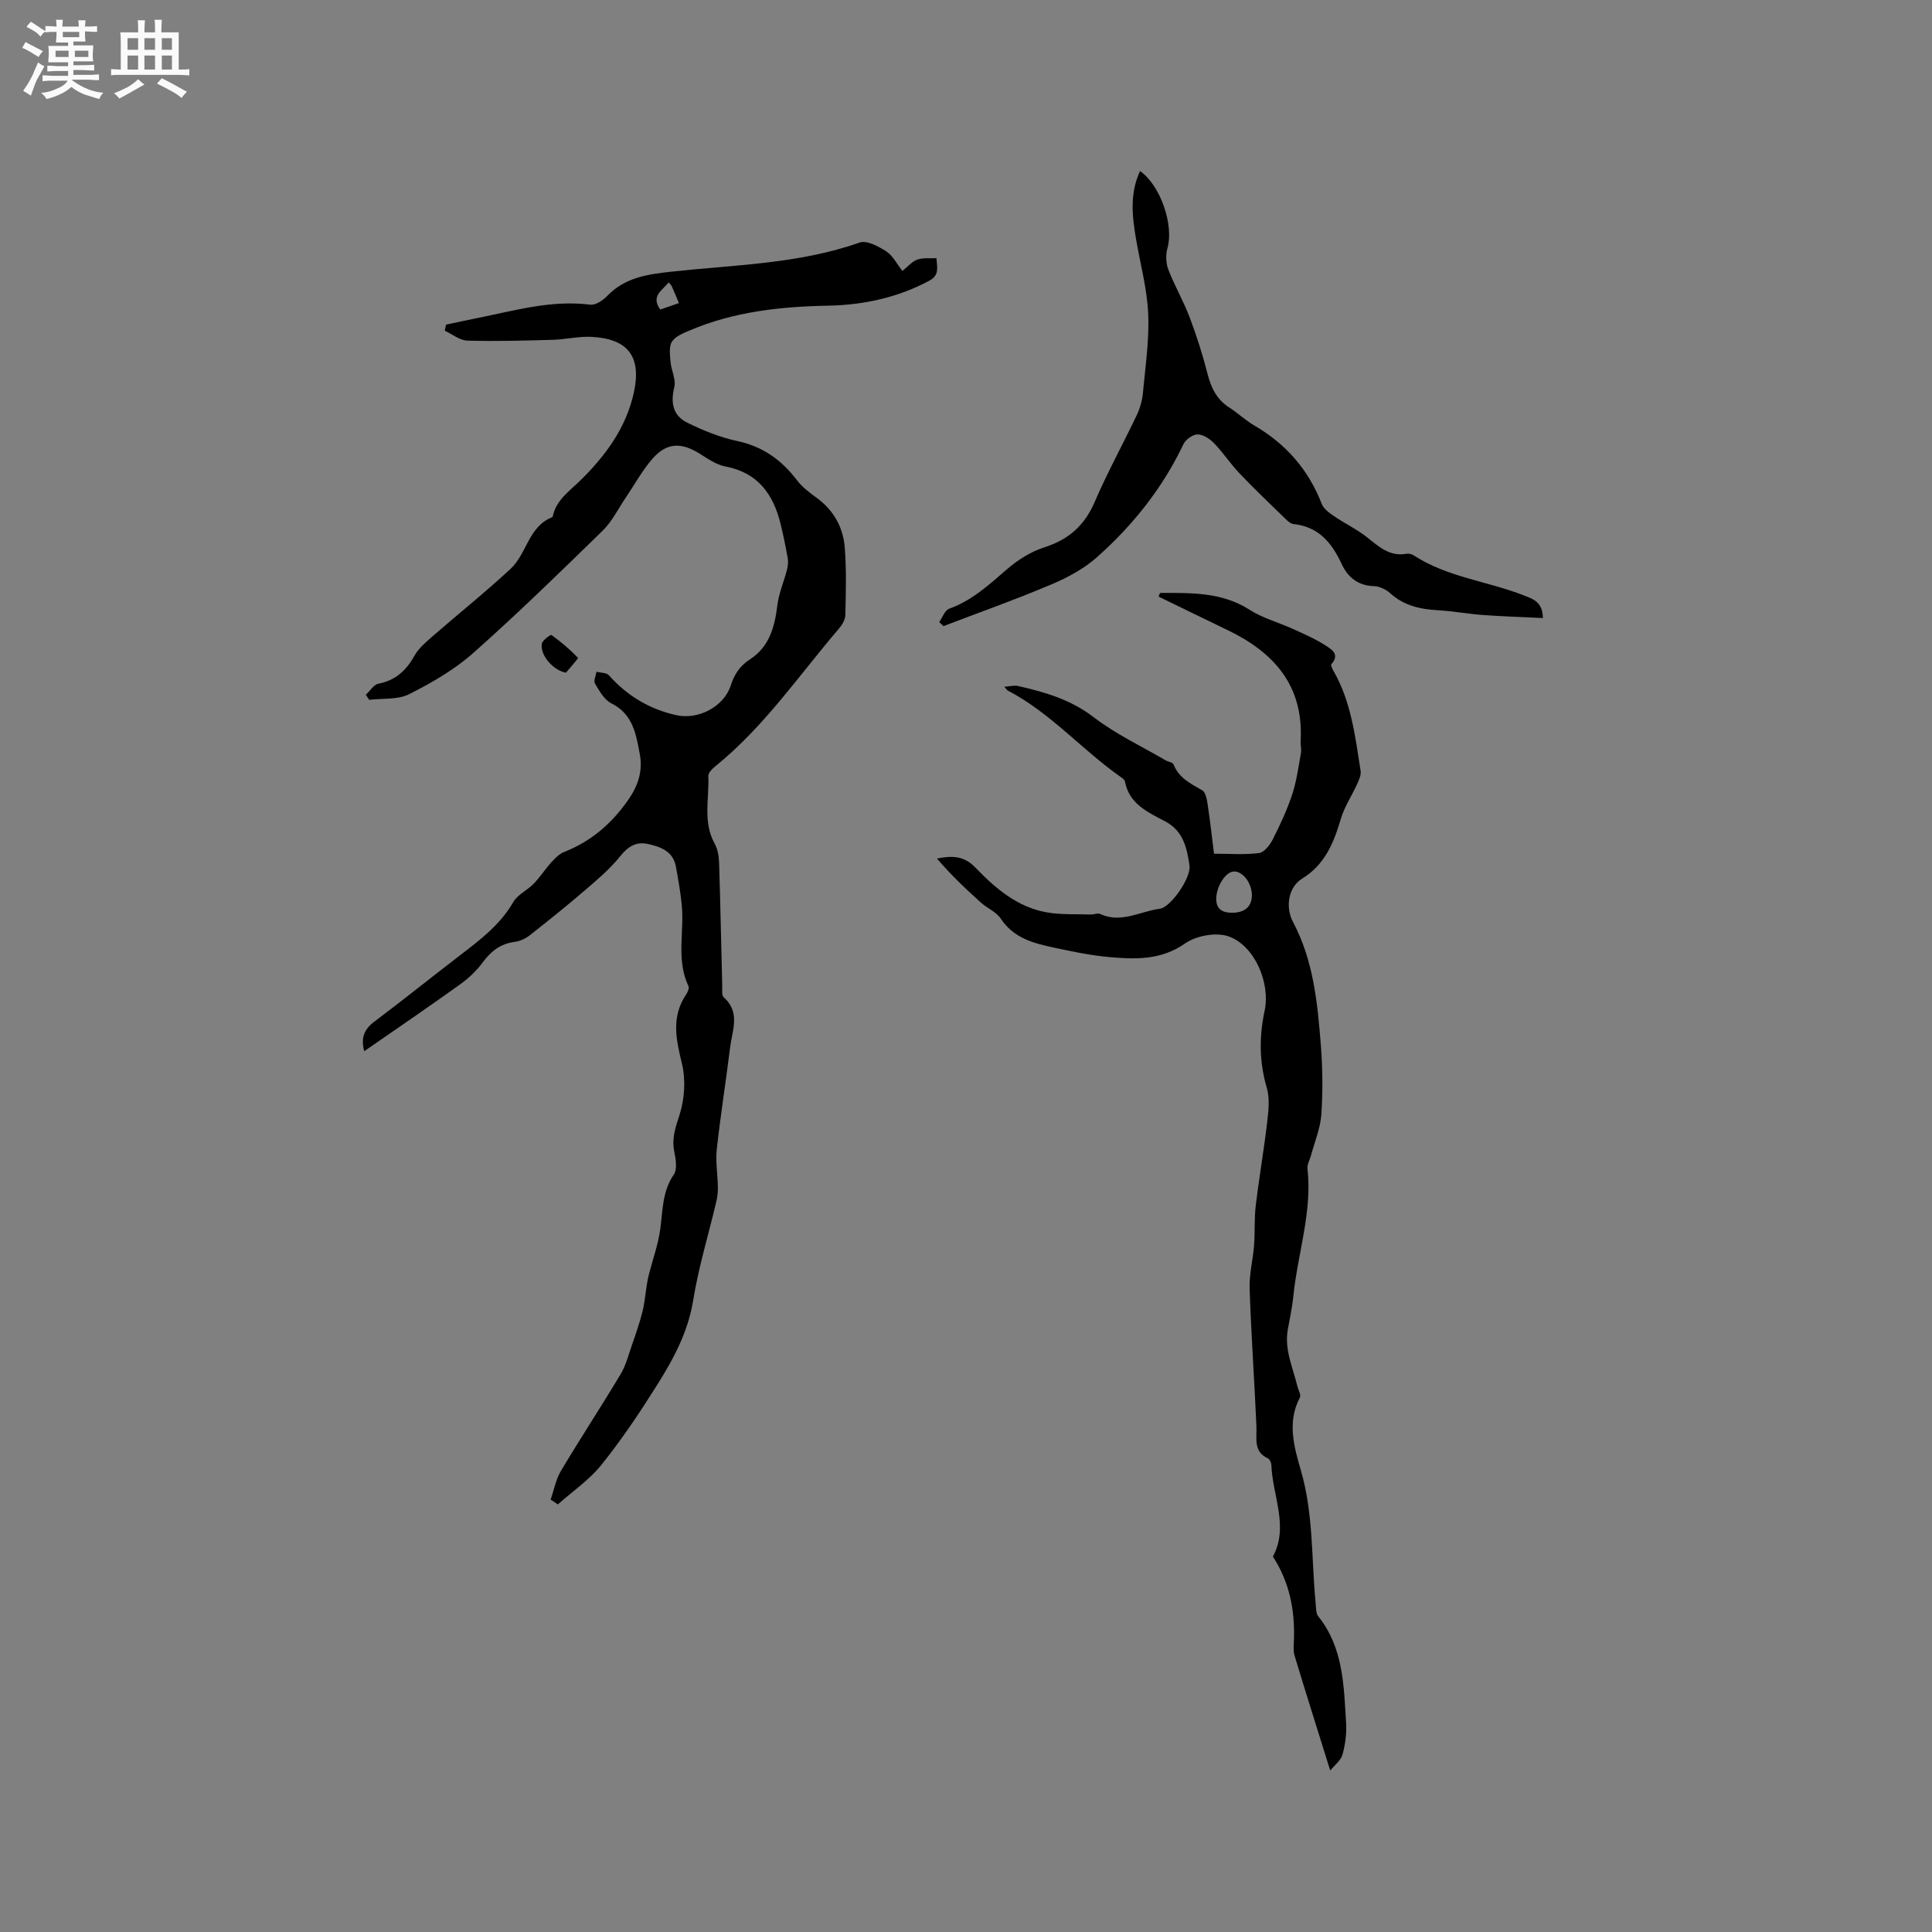 <svg enable-background="new 0 0 400 400" viewBox="0 0 400 400" xmlns="http://www.w3.org/2000/svg"><rect x="0" y="0" width="400" height="400" fill="#808080" stroke="none"/><path d="m6.8 9.5c.6.3 1.3.7 2.1 1.1-.4.4-.7.8-.9 1.2-.7-.4-1.3-.8-1.8-1.1s-1.1-.6-1.6-.8c.2-.4.5-.8.7-1.2.4.2.8.5 1.5.8zm.9 6.9c-.3.6-.5 1.1-.7 1.7s-.4 1.1-.6 1.7c-.6-.4-1.1-.7-1.6-1 .7-1 1.2-1.8 1.5-2.4.3-.5.6-1.1.8-1.7.3-.6.5-1.2.8-1.8.3.3.8.6 1.3.8-.7 1.3-1.2 2.2-1.5 2.7zm.1-11c.4.3 1 .7 1.7 1.1-.5.2-.8.6-1.1 1.1-.5-.6-1-1-1.4-1.2s-.9-.6-1.5-.8c.2-.4.5-.7.9-1.1.5.3.9.6 1.4.9zm10.5 13.1c1 .4 2 .6 3.1.7-.4.4-.7.8-.8 1.3-.9-.2-1.9-.6-3-.9-1-.4-2-.9-2.8-1.6-.5.4-1.1.9-1.9 1.3s-1.9.9-3.3 1.2c-.1-.3-.5-.8-1.1-1.3 1 0 2.1-.3 3.2-.8 1.2-.5 1.9-1 2.3-1.7h-3.2c-.4 0-1 0-2 .1v-1.2c1 0 1.7.1 2 .1h3.3v-1h-2.3c-.2 0-.9 0-2 .1v-1.2c1.2 0 1.9.1 2 .1h2.3v-.8h-4.1c0-.7.1-1.2.1-1.6 0-.5 0-1.1-.1-1.8h4.1v-.7h-2.5c0-.6.1-1.1.1-1.6v-.6h-.5c-.4 0-1 0-1.8.1v-1.3c1.2 0 1.9.1 2.1.1h.2c0-.3 0-.8-.1-1.4h1.4c0 .6-.1 1-.1 1.4h3.4c0-.4 0-.8-.1-1.3h1.5c0 .4-.1.9-.1 1.3.7 0 1.5 0 2.5-.1v1.2c-1 0-1.8-.1-2.5-.1v.6c0 .3 0 .8.1 1.5h-2.5v.8h4.1c0 .7-.1 1.3-.1 1.8s0 1 .1 1.5h-4.1v.8h1.4c.8 0 1.8 0 2.9-.1v1.2c-1 0-1.9-.1-2.8-.1h-1.5v1h3.2c.3 0 1 0 2.1-.1v1.2c-1.1 0-1.8-.1-2.1-.1h-3.4l-.1.1c1.4 1 2.4 1.5 3.4 1.9zm-4.1-6.7v-1.3h-2.7v1.3zm2.2-4.1v-1.1h-3.4v1.1zm1.9 4.1v-1.3h-2.8v1.3z" fill="#fafafb"/><path d="m37 6.7v2.3 5.4c1 0 1.8 0 2.2-.1v1.3c-.6 0-1.5-.1-2.5-.1h-11.9c-.7 0-1.3 0-1.8.1v-1.3c.5 0 1.1.1 2 .1v-5.2c0-1 0-1.8-.1-2.5h3.7c0-1.3 0-2.1-.1-2.5h1.5c0 .4-.1 1.3-.1 2.5h2.2c0-1.2 0-2.1-.1-2.6h1.5c0 .4-.1 1.3-.1 2.6zm-12.3 13.7c-.3-.4-.7-.8-1.1-1.1 1.1-.4 2.1-.9 2.9-1.3.8-.5 1.5-1 2.1-1.6.4.4.9.8 1.3 1.1-2.5 1.4-4.2 2.4-5.2 2.9zm3.9-10.1v-2.4h-2.2v2.4zm0 4.1v-2.9h-2.2v2.9zm3.5-4.1v-2.4h-2.2v2.4zm0 4.1v-2.9h-2.2v2.9zm.4 2.9 1-1.1c.6.3 1.4.7 2.5 1.3s2 1.1 2.7 1.5c-.4.4-.8.8-1.1 1.3-.8-.8-2.5-1.7-5.1-3zm3.1-7v-2.4h-2.1v2.4zm0 4.1v-2.9h-2.1v2.9z" fill="#fafafb"/><g fill="#000001"><path d="m114 310.48c.7-2 1.08-4.18 2.14-5.96 4.02-6.73 8.33-13.29 12.35-20.01 1.11-1.85 1.65-4.04 2.37-6.11.79-2.27 1.59-4.56 2.17-6.89.46-1.84.6-3.77.91-5.65.11-.7.25-1.39.43-2.08.8-3.12 1.92-6.2 2.34-9.37.51-3.87.41-7.73 2.79-11.22.77-1.13.41-3.26.09-4.85-.54-2.72.27-4.94 1.1-7.52 1.06-3.3 1.31-7.3.49-10.65-1.23-5.02-2.23-9.66.88-14.28.32-.48.68-1.31.48-1.72-2.61-5.48-.81-11.3-1.4-16.92-.27-2.62-.72-5.23-1.2-7.83-.58-3.13-3.08-4.08-5.74-4.67-2.56-.57-4.21.54-5.87 2.61-2.07 2.59-4.69 4.78-7.22 6.96-3.74 3.21-7.59 6.31-11.47 9.35-.87.68-2.03 1.2-3.11 1.34-2.96.39-4.92 1.97-6.65 4.32-1.29 1.75-2.98 3.3-4.75 4.57-6.44 4.62-13 9.08-19.72 13.74-.75-2.8 0-4.55 2.12-6.14 6.02-4.52 11.88-9.25 17.85-13.82 4.12-3.16 8.21-6.27 10.9-10.93.89-1.55 2.9-2.42 4.21-3.78 1.34-1.38 2.39-3.04 3.69-4.47.74-.82 1.61-1.71 2.6-2.1 5.61-2.2 9.87-5.89 13.3-10.81 2.07-2.97 3.04-6 2.37-9.53-.78-4.13-1.42-8.23-5.89-10.45-1.46-.72-2.46-2.57-3.38-4.09-.33-.55.19-1.61.32-2.44.87.23 2.06.17 2.56.73 3.8 4.25 8.42 7.04 13.98 8.26 4.56 1 9.83-1.74 11.27-6.19.76-2.36 1.93-4.05 4-5.4 4.01-2.61 5.09-6.73 5.64-11.21.3-2.46 1.34-4.81 1.97-7.24.2-.77.31-1.64.18-2.41-.42-2.4-.91-4.79-1.49-7.15-1.51-6.15-4.69-10.62-11.43-11.89-1.87-.36-3.63-1.59-5.3-2.64-3.83-2.41-6.87-2.33-9.81 1.05-2.1 2.41-3.66 5.3-5.47 7.97-1.58 2.32-2.84 4.96-4.81 6.89-8.8 8.59-17.61 17.19-26.8 25.34-3.9 3.46-8.59 6.17-13.28 8.53-2.35 1.19-5.49.83-8.27 1.17-.23-.35-.47-.7-.7-1.05.87-.79 1.63-2.1 2.62-2.29 3.53-.69 5.73-2.71 7.43-5.76.84-1.51 2.27-2.74 3.6-3.91 5.43-4.73 11.07-9.23 16.34-14.13 3.36-3.12 3.69-8.82 8.68-10.7.67-3.51 3.48-5.35 5.8-7.63 5.2-5.12 9.46-10.91 11.04-18.22 1.59-7.38-1.23-11.08-8.83-11.46-2.61-.13-5.26.53-7.89.61-5.92.17-11.85.34-17.77.17-1.58-.05-3.12-1.33-4.68-2.05.09-.42.18-.84.27-1.26 2.21-.47 4.42-.95 6.63-1.39 7.66-1.54 15.22-3.75 23.22-2.74 1.09.14 2.61-.87 3.48-1.78 3.73-3.87 8.35-4.51 13.47-5.07 13.01-1.41 26.25-1.58 38.84-6.02 1.47-.52 3.88.8 5.5 1.83 1.34.86 2.15 2.54 3.34 4.06 1.14-.9 2-1.97 3.11-2.36 1.2-.42 2.62-.22 3.95-.28.06 1.72.74 3.46-1.48 4.65-6.6 3.53-13.65 5.04-21.07 5.18-9.8.18-19.46 1.25-28.59 5.14-1.33.57-2.96 1.22-3.64 2.33-.65 1.05-.4 2.77-.28 4.18.16 1.77 1.17 3.66.77 5.24-.81 3.26-.23 5.9 2.69 7.33 3.28 1.62 6.78 3.04 10.34 3.8 5.32 1.13 9.21 3.94 12.41 8.16 1.1 1.45 2.68 2.6 4.17 3.7 3.46 2.56 5.37 6.09 5.69 10.21.37 4.63.22 9.31.12 13.97-.02.93-.64 2-1.29 2.75-8.32 9.73-15.57 20.43-25.66 28.57-.62.5-1.45 1.33-1.42 1.97.21 4.69-1.18 9.52 1.32 14.04.63 1.14.87 2.61.91 3.94.27 8.48.43 16.96.65 25.43.02.83-.15 2.02.31 2.43 3.52 3.12 1.75 6.85 1.32 10.38-.87 7.04-1.99 14.06-2.76 21.11-.28 2.58.2 5.24.23 7.87.02 1.03-.12 2.08-.36 3.08-1.6 6.77-3.65 13.47-4.76 20.32-1.09 6.73-4.23 12.4-7.73 17.93-3.5 5.55-7.18 11.03-11.28 16.13-2.51 3.12-5.97 5.47-9 8.17-.48-.34-.99-.66-1.5-.99zm24.44-252c-1.36 1.67-3.74 2.83-1.74 5.61 1.28-.45 2.51-.88 3.86-1.34-.57-1.37-1-2.42-1.47-3.46-.12-.28-.38-.49-.65-.81z"/><path d="m275.41 366.57c-2.65-8.49-5.07-16.12-7.38-23.78-.32-1.07-.16-2.3-.13-3.45.18-6.04-.91-11.74-4.36-17.07 3.36-6.21-.09-12.58-.32-18.99-.02-.47-.35-1.17-.74-1.35-3.03-1.44-2.24-4.08-2.35-6.58-.41-9.53-1.09-19.04-1.41-28.57-.1-2.96.69-5.95.92-8.93.21-2.74.02-5.51.35-8.23.69-5.78 1.69-11.52 2.37-17.3.27-2.34.56-4.9-.08-7.08-1.58-5.35-1.6-10.61-.45-15.99 1.22-5.71-2.05-13.47-7.46-15.38-2.57-.91-6.68-.16-8.98 1.44-5.05 3.54-10.38 3.32-15.85 2.83-3.89-.35-7.74-1.18-11.57-2-4.14-.88-8.15-1.99-10.76-5.93-.94-1.42-2.83-2.17-4.16-3.37-3.16-2.85-6.25-5.78-9.06-9.09 3.13-.63 5.61-.56 7.9 1.82 4.13 4.28 8.69 8.24 14.81 9.32 2.99.53 6.11.34 9.17.45.63.02 1.38-.36 1.87-.13 4.36 2.05 8.31-.54 12.42-1.07 2.17-.28 6.49-6.36 6.11-8.97-.52-3.5-1.23-7.06-4.92-9.05-3.58-1.92-7.55-3.58-8.44-8.31-.07-.35-.5-.68-.83-.91-8.07-5.65-14.59-13.33-23.45-17.94-.17-.09-.27-.3-.69-.78 1.14-.07 2.06-.33 2.89-.14 5.56 1.27 10.88 2.81 15.62 6.46 4.56 3.5 9.89 6 14.9 8.93.53.31 1.46.41 1.62.83 1.1 2.82 3.55 3.99 5.94 5.37.69.4.95 1.8 1.1 2.78.51 3.34.88 6.7 1.34 10.34 3.23 0 6.32.25 9.32-.13 1.06-.14 2.24-1.65 2.83-2.81 1.52-3 2.96-6.09 4.02-9.28.92-2.76 1.3-5.71 1.82-8.59.15-.81-.1-1.69-.06-2.54.65-11.47-5.55-18.37-15.23-23-4.74-2.27-9.46-4.59-14.18-6.88.19-.43.27-.76.34-.76 6.38 0 12.73-.21 18.51 3.49 2.69 1.73 5.93 2.59 8.88 3.93 2.29 1.04 4.64 2.04 6.74 3.4 1.19.77 3.2 1.81 1.31 3.92-.17.19.17.96.42 1.38 3.69 6.41 4.51 13.61 5.63 20.71.14.9-.37 1.97-.78 2.87-1.07 2.36-2.58 4.58-3.3 7.03-1.47 4.99-3.3 9.52-8.04 12.43-2.87 1.76-3.5 5.92-1.87 8.98 4.24 7.98 5.07 16.77 5.76 25.54.37 4.74.42 9.55.1 14.29-.2 2.86-1.38 5.66-2.14 8.49-.24.91-.83 1.85-.73 2.72 1.01 9.04-2.04 17.61-2.93 26.43-.23 2.31-.73 4.6-1.14 6.89-.75 4.16 1.05 7.88 1.98 11.75.19.79.8 1.8.52 2.33-2.73 5.12-1.15 10.42.23 15.19 2.61 9.04 2.14 18.26 3.03 27.4.09.93.03 2.07.55 2.72 5.2 6.5 5.28 14.33 5.75 22.02.14 2.18-.15 4.48-.74 6.58-.33 1.23-1.65 2.21-2.54 3.32zm-16.22-181.29c-.06-2.51-1.86-4.87-3.7-4.85-1.71.02-3.63 3.01-3.68 5.6-.06 2.55 1.73 3 3.58 2.94 2.2-.09 3.81-1.16 3.8-3.69z"/><path d="m319.44 127.96c-4.31-.21-8.31-.33-12.29-.62-3.17-.23-6.31-.82-9.48-1-3.68-.21-7.04-.96-9.88-3.55-.86-.79-2.22-1.4-3.37-1.44-3.31-.1-5.39-1.88-6.66-4.61-2.03-4.38-4.77-7.69-9.94-8.24-.63-.07-1.27-.67-1.77-1.16-3.16-3.07-6.35-6.11-9.39-9.3-1.87-1.96-3.37-4.26-5.24-6.21-.89-.93-2.27-1.87-3.45-1.89-.99-.02-2.49 1.05-2.95 2.02-4.3 9.06-10.43 16.74-17.83 23.34-2.7 2.41-6.08 4.25-9.44 5.67-7.37 3.12-14.93 5.8-22.41 8.66-.3-.28-.59-.56-.89-.84.68-.95 1.17-2.44 2.07-2.76 4.73-1.7 8.26-4.97 11.96-8.17 2.24-1.94 4.95-3.65 7.74-4.54 5.03-1.61 8.32-4.51 10.42-9.39 2.63-6.12 5.86-11.97 8.72-17.99.66-1.39 1.11-2.98 1.26-4.51.51-5.49 1.34-11.01 1.1-16.48-.23-5.21-1.65-10.36-2.53-15.54-.8-4.71-1.31-9.39.85-14 4.33 3.09 7.02 11.31 5.66 16.01-.39 1.36-.31 3.1.2 4.42 1.29 3.35 3.13 6.49 4.4 9.85 1.45 3.83 2.7 7.75 3.71 11.72.74 2.91 1.91 5.31 4.51 6.97 1.78 1.14 3.34 2.65 5.16 3.71 6.55 3.81 11.22 9.14 13.97 16.23.4 1.03 1.56 1.87 2.54 2.54 2.25 1.54 4.76 2.72 6.88 4.41 2.44 1.94 4.66 4.01 8.13 3.38.47-.09 1.1.08 1.52.35 6.98 4.54 15.31 5.32 22.85 8.3 1.87.73 3.81 1.32 3.87 4.66z"/><path d="m117.18 139.27c-2.65-.46-5.36-3.6-5.01-5.97.11-.73 1.83-1.96 2-1.83 1.96 1.41 3.83 2.97 5.48 4.73.13.12-1.6 2-2.47 3.07z"/></g></svg>